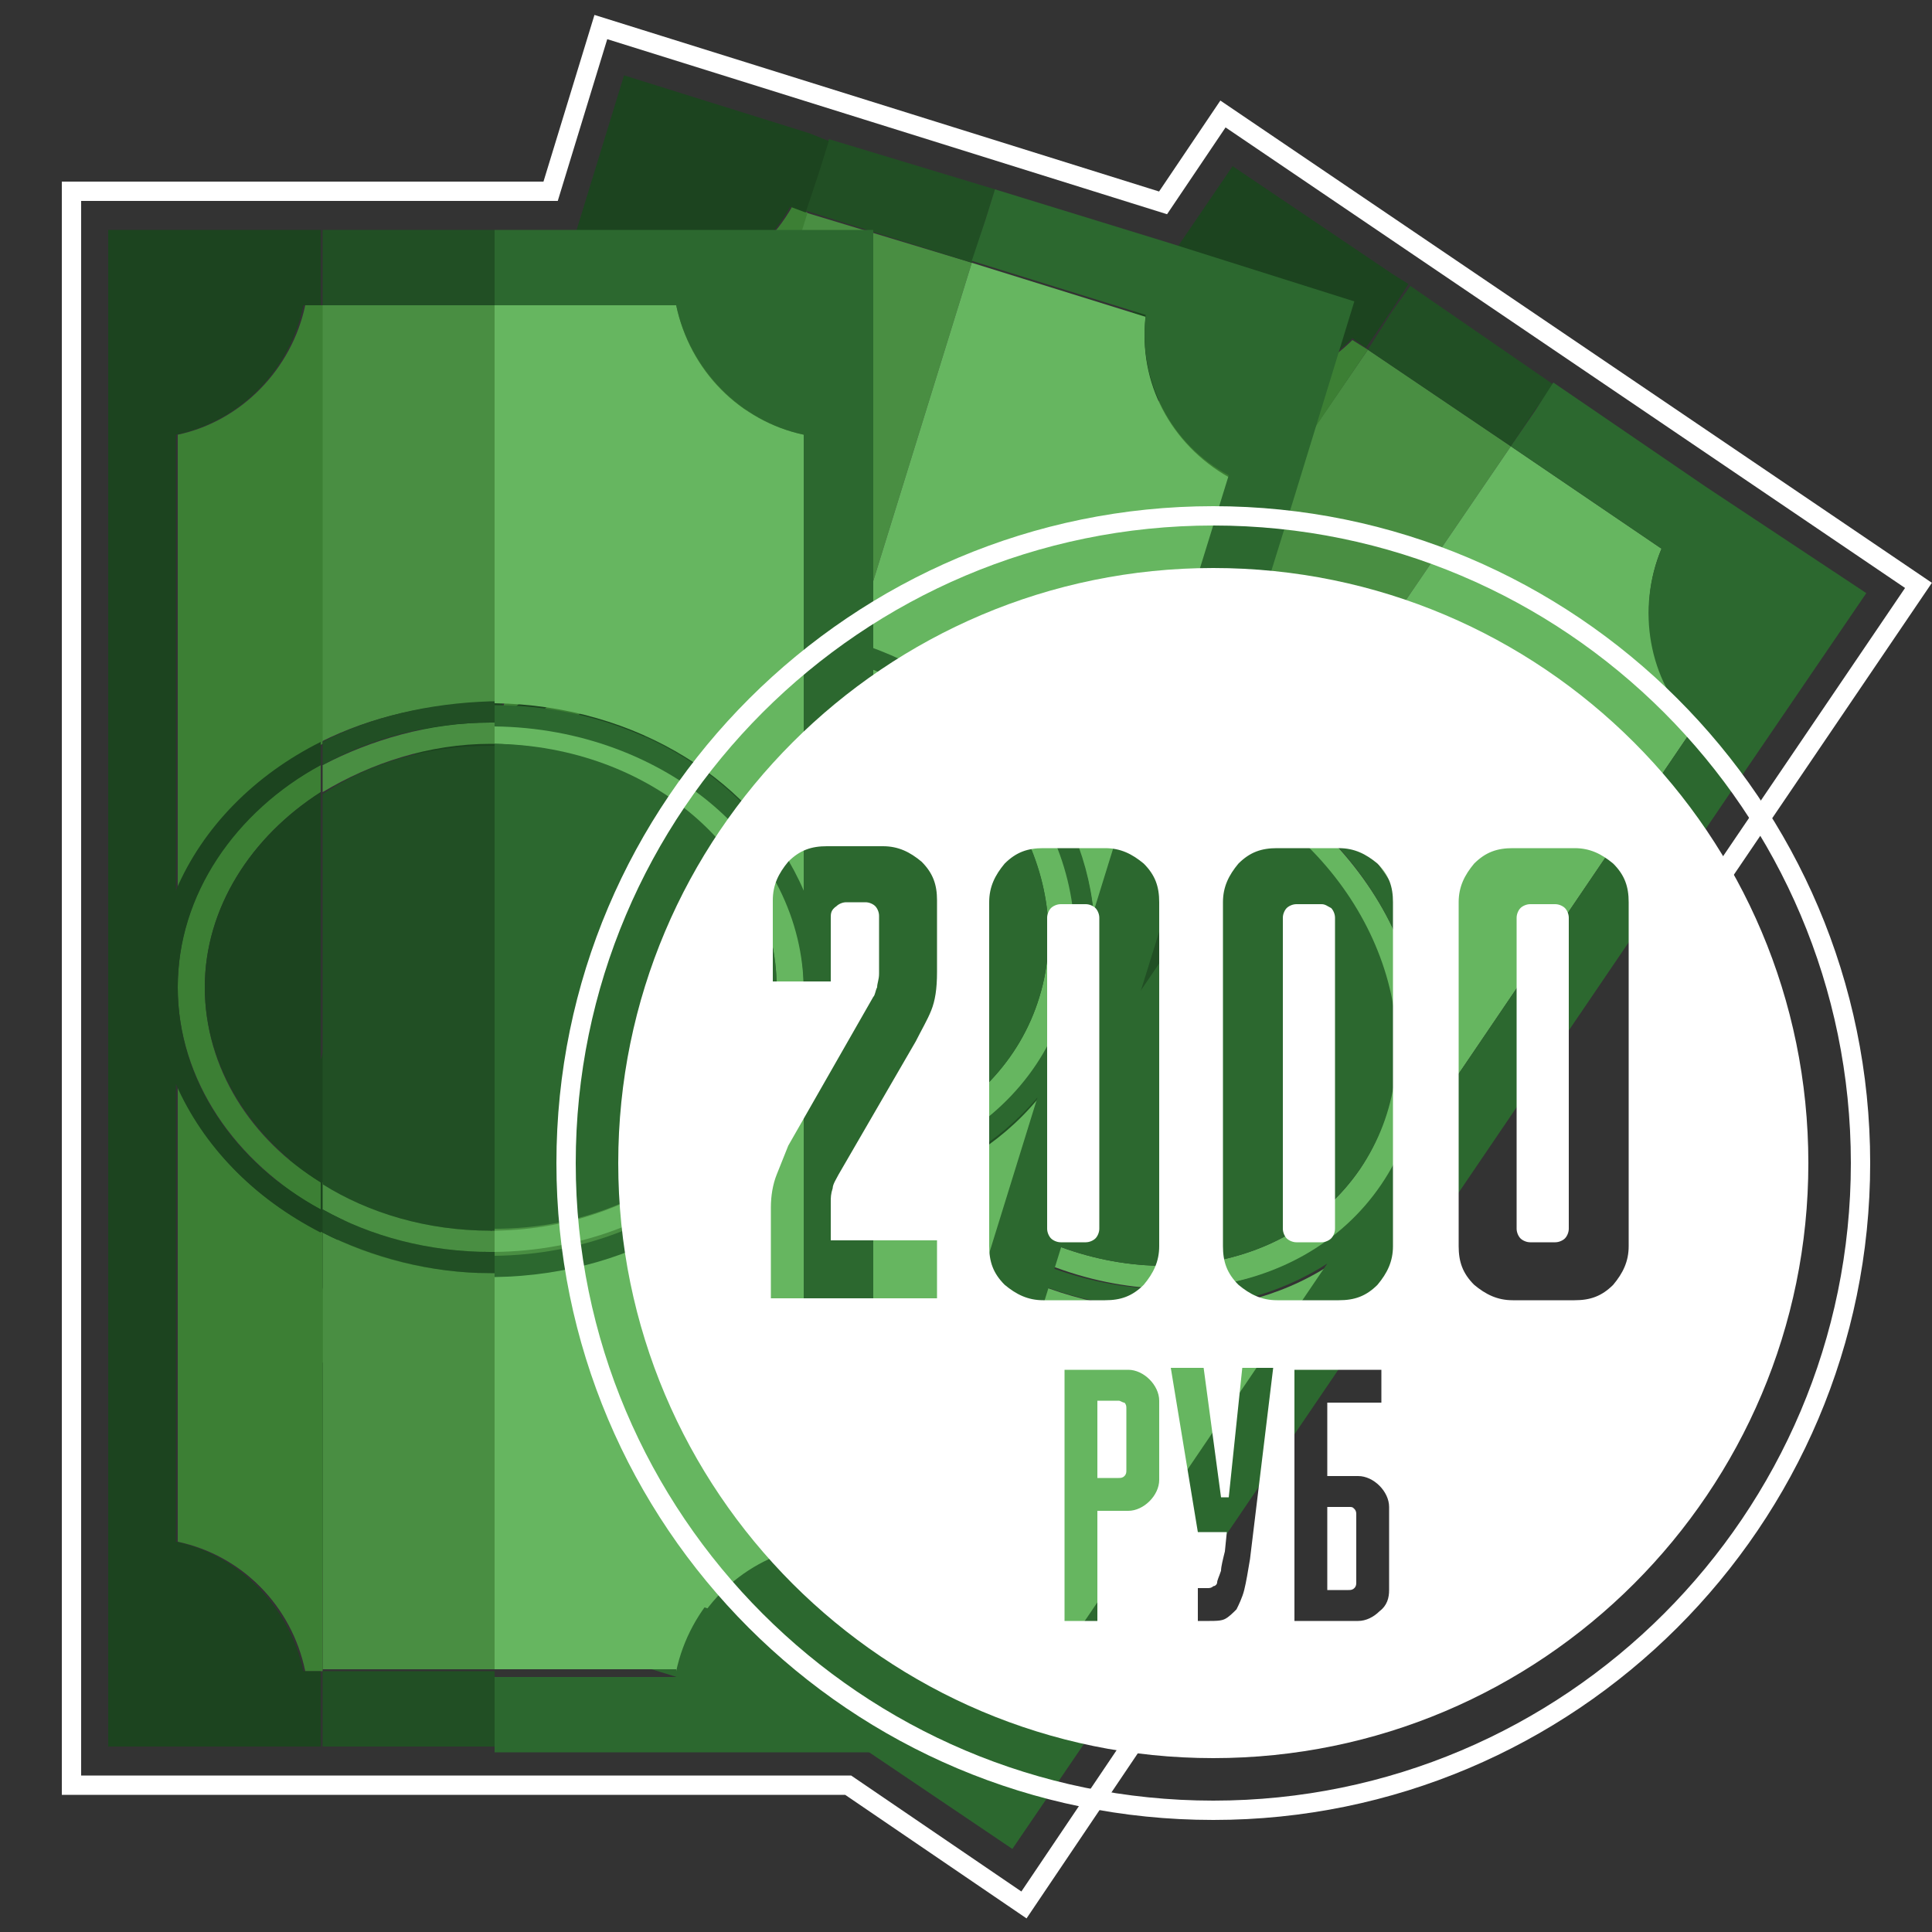 <?xml version="1.0" encoding="UTF-8"?> <!-- Generator: Adobe Illustrator 25.2.3, SVG Export Plug-In . SVG Version: 6.00 Build 0) --> <svg xmlns="http://www.w3.org/2000/svg" xmlns:xlink="http://www.w3.org/1999/xlink" id="Слой_1" x="0px" y="0px" viewBox="0 0 100 100" style="enable-background:new 0 0 100 100;" xml:space="preserve"><rect x="0" y="0" width="100" height="100" fill="#333333" stroke="none"/> <style type="text/css"> .st0{fill:#66B660;} .st1{fill:#498E42;} .st2{fill:#3C7F34;} .st3{fill:#214F24;} .st4{fill:#1C441F;} .st5{fill:#2C682F;} .st6{fill:none;stroke:#FFFFFF;stroke-miterlimit:10;} .st7{fill:#FFFFFF;} </style> <g> <path class="st0" d="M70.4,60.5c-3.9,5.7-12.4,6.7-19.1,2.2l-0.6,0.9c7.4,4.9,16.7,3.9,20.9-2.3S73.3,46.1,66,41L65.4,42 C72,46.6,74.2,54.8,70.4,60.5z"></path> <g> <path class="st1" d="M57.4,37.8L56.6,39c2.9,0.1,5.9,1,8.6,2.9c0.1,0,0.1,0.1,0.2,0.1L66,41c-0.1,0-0.1-0.1-0.2-0.1 C63.2,39.1,60.2,38.1,57.4,37.8z"></path> <path class="st1" d="M66.4,40c0.1,0,0.1,0.1,0.2,0.1l11.6-17l-7.4-5L58,36.8C60.9,37.2,63.8,38.2,66.4,40z"></path> <path class="st1" d="M43.8,57.8L31.1,76.5l7.4,5l11.6-17c-0.1,0-0.1-0.1-0.2-0.1C47.2,62.6,45.2,60.3,43.8,57.8z"></path> <path class="st1" d="M51.1,62.6c-2.7-1.8-4.7-4.3-5.9-6.9l-0.8,1.2c1.3,2.6,3.3,4.9,6,6.7c0.1,0,0.1,0.1,0.2,0.1l0.6-0.9 C51.2,62.7,51.2,62.7,51.1,62.6z"></path> </g> <path class="st0" d="M74.4,57.2l13.3-19.6c-2.3-2.5-3-6.1-1.7-9.2l-7.8-5.3l-11.6,17C72.7,44.4,75.6,51.2,74.4,57.2z"></path> <path class="st0" d="M46.3,86.9c2.4-2.4,6-3.1,9.2-1.8l13.3-19.6c-5.1,3.3-12.6,3.1-18.7-0.9l-11.6,17L46.3,86.9z"></path> <path class="st2" d="M45.9,43.9c2.3-3.4,6.4-5.1,10.7-5l0.8-1.2c-5.1-0.5-9.9,1.3-12.6,5.3c-2.7,4-2.6,9.2-0.3,13.7l0.8-1.2 C43.5,51.7,43.6,47.4,45.9,43.9z"></path> <path class="st2" d="M41.9,47.3L28.6,66.8c2.3,2.5,3,6.1,1.7,9.2l0.7,0.5l12.7-18.7C41.9,54.5,41.3,50.7,41.9,47.3z"></path> <path class="st2" d="M60.9,19.4L47.6,39c3-1.9,6.7-2.7,10.5-2.2l12.7-18.7L70,17.6C67.6,20,64,20.7,60.9,19.4z"></path> <path class="st3" d="M58,36.8l-0.7,1c2.9,0.3,5.8,1.3,8.5,3.1c0.1,0,0.1,0.1,0.2,0.1l0.6-0.9c-0.1,0-0.1-0.1-0.2-0.1 C63.8,38.2,60.9,37.2,58,36.8z"></path> <path class="st3" d="M44.5,56.8l-0.7,1c1.4,2.5,3.4,4.8,6.1,6.6c0.1,0,0.1,0.1,0.2,0.1l0.6-0.9c-0.1,0-0.1-0.1-0.2-0.1 C47.8,61.7,45.8,59.4,44.5,56.8z"></path> <g> <polygon class="st3" points="73,14.8 72,16.2 70.8,18.1 78.2,23.1 79.4,21.3 80.4,19.9 "></polygon> <polygon class="st3" points="29.8,78.5 28.8,79.8 36.3,84.8 37.2,83.5 38.5,81.6 31.1,76.5 "></polygon> </g> <g> <path class="st4" d="M72.1,14.2l-8.3-5.6l-6,8.8L25.7,64.8l-6,8.8l8.3,5.6l0.9,0.6l0.9-1.3l1.3-1.9L30.3,76 c1.3-3.1,0.7-6.8-1.7-9.2l13.3-19.6c-0.7,3.5,0,7.2,1.8,10.5l0.7-1c-2.3-4.5-2.4-9.7,0.3-13.7c2.7-4,7.6-5.8,12.6-5.3l0.7-1 c-3.8-0.5-7.5,0.3-10.5,2.2l13.3-19.6c3.1,1.3,6.8,0.6,9.2-1.8l0.7,0.5l1.3-1.9l0.9-1.4L72.1,14.2z"></path> <path class="st4" d="M45.9,43.9c-2.3,3.4-2.4,7.8-0.7,11.7L56.6,39C52.3,38.8,48.3,40.5,45.9,43.9z"></path> </g> <path class="st3" d="M51.1,62.6c0.1,0,0.1,0.1,0.2,0.1L65.4,42c-0.1,0-0.1-0.1-0.2-0.1c-2.7-1.8-5.7-2.8-8.6-2.9L45.2,55.7 C46.4,58.3,48.4,60.8,51.1,62.6z"></path> <g> <path class="st5" d="M88.3,25.2l-7.9-5.4l-0.9,1.4l-1.3,1.9l7.8,5.3c-1.3,3.1-0.7,6.8,1.7,9.2L74.4,57.2c1.2-6-1.7-12.8-7.8-17 L66,41c7.3,5,9.7,14.1,5.5,20.3S58,68.5,50.6,63.7L50,64.5c6.1,4.1,13.6,4.2,18.7,0.9L55.4,85c-3.1-1.3-6.8-0.6-9.2,1.8l-7.8-5.3 l-1.3,1.9l-0.9,1.3l7.9,5.4l8.3,5.6l6-8.8l32.2-47.4l6-8.8L88.3,25.2z"></path> <path class="st5" d="M70.4,60.5c3.9-5.7,1.6-14-5-18.6L51.3,62.7C58,67.2,66.5,66.2,70.4,60.5z"></path> </g> </g> <g> <path class="st0" d="M53.8,51.6c-2,6.6-9.9,10-17.6,7.7l-0.3,1.1c8.5,2.5,17.1-1.2,19.3-8.4c2.2-7.2-2.8-15.1-11.2-17.8l-0.3,1.1 C51.3,37.8,55.8,45.1,53.8,51.6z"></path> <g> <path class="st1" d="M34.7,33.7L34.3,35c2.8-0.7,6-0.7,9.1,0.2c0.1,0,0.1,0,0.2,0.1l0.3-1.1c-0.1,0-0.1,0-0.2-0.1 C40.6,33.2,37.5,33.1,34.7,33.7z"></path> <path class="st1" d="M44,33.2c0.1,0,0.1,0,0.2,0.1l6.1-19.7l-8.6-2.6l-6.7,21.6C37.9,32.1,41,32.2,44,33.2z"></path> <path class="st1" d="M27.6,56.8l-6.7,21.6l8.6,2.6l6.1-19.7c-0.1,0-0.1,0-0.2-0.1C32.3,60.4,29.6,58.8,27.6,56.8z"></path> <path class="st1" d="M36,59.3c-3.1-1-5.7-2.7-7.6-4.9l-0.4,1.3c2,2.1,4.6,3.7,7.7,4.7c0.1,0,0.1,0,0.2,0.1l0.3-1.1 C36.1,59.3,36,59.3,36,59.3z"></path> </g> <path class="st0" d="M56.6,47.3l7-22.6c-3-1.7-4.7-4.9-4.3-8.3l-9-2.8l-6.1,19.7C51.2,35.5,56,41.2,56.6,47.3z"></path> <path class="st0" d="M38.4,83.9c1.6-3,4.9-4.7,8.3-4.4l7-22.6c-3.9,4.7-11.1,6.7-18.2,4.6l-6.1,19.7L38.4,83.9z"></path> <path class="st2" d="M25.6,42.9c1.2-4,4.6-6.8,8.7-7.9l0.4-1.3c-5,1-9.1,4.2-10.5,8.8s0.2,9.5,3.7,13.2l0.4-1.3 C25.5,51.1,24.3,46.9,25.6,42.9z"></path> <path class="st2" d="M22.7,47.3l-7,22.6c3,1.7,4.7,4.9,4.3,8.3l0.8,0.3l6.7-21.6C24.8,54.1,23.1,50.8,22.7,47.3z"></path> <path class="st2" d="M32.7,15.1l-7,22.6c2.3-2.7,5.6-4.5,9.4-5.1l6.7-21.6l-0.8-0.3C39.3,13.7,36,15.4,32.7,15.1z"></path> <path class="st3" d="M35.1,32.6l-0.3,1.1c2.8-0.6,5.9-0.5,9,0.5c0.1,0,0.1,0,0.2,0.1l0.3-1c-0.1,0-0.1,0-0.2-0.1 C41,32.2,37.9,32.1,35.1,32.6z"></path> <path class="st3" d="M27.9,55.7l-0.3,1.1c2.1,2,4.7,3.6,7.8,4.5c0.1,0,0.1,0,0.2,0.1l0.3-1c-0.1,0-0.1,0-0.2-0.1 C32.6,59.4,29.9,57.7,27.9,55.7z"></path> <g> <polygon class="st3" points="42.9,7.2 42.4,8.8 41.7,10.9 50.3,13.6 51,11.4 51.5,9.8 "></polygon> <polygon class="st3" points="20.2,80.7 19.7,82.2 28.3,84.8 28.8,83.3 29.4,81.1 20.9,78.4 "></polygon> </g> <g> <path class="st4" d="M41.9,6.9l-9.6-3L29.2,14L12.3,68.8L9.2,78.9l9.6,3l1,0.3l0.5-1.5l0.7-2.2L20,78.2c0.4-3.4-1.3-6.7-4.3-8.3 l7-22.6c0.4,3.5,2.1,6.9,4.9,9.5l0.3-1.1c-3.6-3.7-5.1-8.6-3.7-13.2s5.5-7.8,10.5-8.8l0.3-1.1c-3.8,0.6-7.1,2.5-9.4,5.1l7-22.6 c3.4,0.3,6.6-1.4,8.3-4.4l0.8,0.3l0.7-2.1l0.5-1.6L41.9,6.9z"></path> <path class="st4" d="M25.6,42.9c-1.2,4,0,8.2,2.8,11.4l6-19.3C30.1,36.1,26.8,38.9,25.6,42.9z"></path> </g> <path class="st3" d="M36,59.3c0.1,0,0.1,0,0.2,0.1l7.4-24c-0.1,0-0.1,0-0.2-0.1c-3.1-1-6.3-1-9.1-0.2l-6,19.3 C30.2,56.5,32.8,58.3,36,59.3z"></path> <g> <path class="st5" d="M60.6,12.6l-9.1-2.8L51,11.4l-0.7,2.1l9,2.8c-0.4,3.4,1.3,6.7,4.3,8.3l-7,22.6c-0.6-6.1-5.4-11.8-12.4-14 l-0.3,1c8.4,2.7,13.4,10.6,11.2,17.8c-2.2,7.2-10.8,10.9-19.3,8.4l-0.3,1c7.1,2.1,14.2,0.1,18.2-4.6l-7,22.6 c-3.4-0.3-6.6,1.4-8.3,4.4l-9-2.8l-0.7,2.2l-0.5,1.5l9.1,2.8l9.6,3l3.1-10.1L67,25.7l3.1-10.1L60.6,12.6z"></path> <path class="st5" d="M53.8,51.6c2-6.6-2.5-13.8-10.2-16.3l-7.4,24C43.9,61.6,51.8,58.2,53.8,51.6z"></path> </g> </g> <g> <path class="st0" d="M40.2,51.1c0,6.9-6.5,12.5-14.6,12.6v1.1c8.8-0.1,16-6.2,16-13.7s-7.2-13.6-16-13.7v1.1 C33.7,38.7,40.2,44.3,40.2,51.1z"></path> <g> <path class="st1" d="M16.7,39.6V41c2.5-1.5,5.5-2.5,8.7-2.5c0.1,0,0.1,0,0.2,0v-1.1c-0.1,0-0.1,0-0.2,0 C22.2,37.4,19.2,38.3,16.7,39.6z"></path> <path class="st1" d="M25.4,36.4c0.1,0,0.1,0,0.2,0V15.8h-9v22.6C19.2,37.1,22.2,36.4,25.4,36.4z"></path> <path class="st1" d="M16.7,63.8v22.6h9V65.9c-0.1,0-0.1,0-0.2,0C22.2,65.9,19.2,65.1,16.7,63.8z"></path> <path class="st1" d="M25.4,63.7c-3.3,0-6.3-0.9-8.7-2.5v1.4c2.5,1.4,5.5,2.2,8.7,2.2c0.1,0,0.1,0,0.2,0v-1.1 C25.5,63.7,25.5,63.7,25.4,63.7z"></path> </g> <path class="st0" d="M41.6,46.1V22.5c-3.3-0.7-5.9-3.3-6.6-6.7h-9.4v20.6C33,36.5,39.2,40.5,41.6,46.1z"></path> <path class="st0" d="M35,86.5c0.7-3.3,3.3-6,6.6-6.7V56.1c-2.4,5.6-8.6,9.7-16,9.7v20.6H35z"></path> <path class="st2" d="M10.6,51.1c0-4.1,2.4-7.8,6-10.1v-1.4c-4.5,2.4-7.4,6.7-7.4,11.5s3,9.1,7.4,11.5v-1.4 C13,59,10.6,55.3,10.6,51.1z"></path> <path class="st2" d="M9.2,56.1v23.7c3.3,0.7,5.9,3.3,6.6,6.7h0.9V63.8C13.2,62.1,10.6,59.4,9.2,56.1z"></path> <path class="st2" d="M9.2,22.5v23.7c1.4-3.2,4-5.9,7.5-7.7V15.8h-0.9C15.1,19.1,12.5,21.8,9.2,22.5z"></path> <path class="st3" d="M16.7,38.4v1.2c2.5-1.4,5.5-2.2,8.7-2.2c0.1,0,0.1,0,0.2,0v-1.1c-0.1,0-0.1,0-0.2,0 C22.2,36.4,19.2,37.1,16.7,38.4z"></path> <path class="st3" d="M16.7,62.6v1.2c2.6,1.3,5.6,2.1,8.7,2.1c0.1,0,0.1,0,0.2,0v-1.1c-0.1,0-0.1,0-0.2,0 C22.2,64.8,19.2,64,16.7,62.6z"></path> <g> <polygon class="st3" points="16.7,11.9 16.7,13.6 16.7,15.8 25.6,15.8 25.6,13.6 25.6,11.9 "></polygon> <polygon class="st3" points="16.7,88.8 16.7,90.4 25.6,90.4 25.6,88.8 25.6,86.5 16.7,86.5 "></polygon> </g> <g> <path class="st4" d="M15.6,11.9h-10v10.6v57.3v10.6h10h1v-1.6v-2.3h-0.9c-0.7-3.3-3.3-6-6.6-6.7V56.1c1.4,3.2,4,5.9,7.5,7.7v-1.2 c-4.5-2.4-7.4-6.7-7.4-11.5s3-9.1,7.4-11.5v-1.2c-3.4,1.7-6.1,4.4-7.5,7.7V22.5c3.3-0.7,5.9-3.3,6.6-6.7h0.9v-2.2v-1.7H15.6z"></path> <path class="st4" d="M10.6,51.1c0,4.1,2.4,7.8,6,10.1V41C13,43.3,10.6,47,10.6,51.1z"></path> </g> <path class="st3" d="M25.4,63.7c0.1,0,0.1,0,0.2,0V38.6c-0.1,0-0.1,0-0.2,0c-3.3,0-6.3,0.9-8.7,2.5v20.2 C19.1,62.8,22.1,63.7,25.4,63.7z"></path> <g> <path class="st5" d="M35.2,11.9h-9.6v1.7v2.2H35c0.7,3.3,3.3,6,6.6,6.7v23.7c-2.4-5.6-8.6-9.7-16-9.7v1.1c8.8,0.1,16,6.2,16,13.7 s-7.2,13.6-16,13.7v1.1c7.4-0.1,13.6-4.1,16-9.7v23.7c-3.3,0.7-5.9,3.3-6.6,6.7h-9.4v2.3v1.6h9.6h10V79.8V22.5V11.9H35.2z"></path> <path class="st5" d="M40.2,51.1c0-6.9-6.5-12.5-14.6-12.6v25.1C33.7,63.6,40.2,58,40.2,51.1z"></path> </g> </g> <polyline class="st6" points="85.8,50.2 99.3,30.3 63.3,5.9 60.2,10.5 31.1,1.4 28.5,9.9 3.7,9.9 3.7,92.4 43.9,92.4 53,98.6 62.3,84.8 "></polyline> <g> <path class="st7" d="M62.8,26.2c-18.7,0-34,15.2-34,34s15.2,34,34,34c18.7,0,34-15.2,34-34S81.5,26.2,62.8,26.2z M62.8,93.2 c-18.2,0-33-14.8-33-33s14.8-33,33-33c18.2,0,33,14.8,33,33S81,93.2,62.8,93.2z"></path> </g> <g> <path class="st7" d="M56.2,46.8h-1.3c-0.2,0-0.4,0.1-0.5,0.2c-0.1,0.1-0.2,0.3-0.2,0.5v16.1c0,0.2,0.1,0.4,0.2,0.5 c0.1,0.1,0.3,0.2,0.5,0.2h1.3c0.2,0,0.4-0.1,0.5-0.2c0.1-0.1,0.2-0.3,0.2-0.5V47.5c0-0.2-0.1-0.4-0.2-0.5 C56.6,46.9,56.4,46.8,56.2,46.8z M62.8,29.4c-17,0-30.8,13.8-30.8,30.8c0,17,13.8,30.8,30.8,30.8s30.8-13.8,30.8-30.8 C93.6,43.2,79.8,29.4,62.8,29.4z M48.5,50.3c0,0.9-0.1,1.5-0.3,2c-0.2,0.5-0.5,1-0.8,1.6l-4,6.9c-0.1,0.2-0.3,0.5-0.3,0.7 C43,61.8,43,62,43,62.2v2h5.5v3h-8.6v-4.7c0-0.6,0.1-1.2,0.3-1.7c0.2-0.5,0.4-1,0.6-1.5l4.4-7.7c0.1-0.1,0.1-0.3,0.2-0.5 c0-0.2,0.1-0.4,0.1-0.7v-3c0-0.2-0.1-0.4-0.2-0.5c-0.1-0.1-0.3-0.2-0.5-0.2h-1c-0.2,0-0.4,0.1-0.5,0.2C43,47.1,43,47.3,43,47.5v3.3 h-3v-4.2c0-0.8,0.3-1.4,0.8-2c0.6-0.6,1.2-0.8,2-0.8h2.9c0.8,0,1.4,0.3,2,0.8c0.6,0.6,0.8,1.2,0.8,2V50.3z M60,76.6 c0,0.4-0.2,0.8-0.5,1.1c-0.3,0.3-0.7,0.5-1.1,0.5h-1.6v5.7h-1.7v-13h3.3c0.4,0,0.8,0.2,1.1,0.5c0.3,0.3,0.5,0.7,0.5,1.1V76.6z M60,64.5c0,0.8-0.3,1.4-0.8,2c-0.6,0.6-1.2,0.8-2,0.8H54c-0.8,0-1.4-0.3-2-0.8c-0.6-0.6-0.8-1.2-0.8-2V46.7c0-0.8,0.3-1.4,0.8-2 c0.6-0.6,1.2-0.8,2-0.8h3.2c0.8,0,1.4,0.3,2,0.8c0.6,0.6,0.8,1.2,0.8,2V64.5z M64.7,80.7c-0.1,0.6-0.2,1.2-0.3,1.6 c-0.1,0.4-0.3,0.8-0.4,1c-0.2,0.2-0.4,0.4-0.6,0.5c-0.2,0.1-0.5,0.1-0.8,0.1h-0.6v-1.7h0.5c0.1,0,0.2,0,0.3-0.1 c0.1,0,0.2-0.1,0.2-0.2s0.1-0.3,0.2-0.6c0-0.2,0.1-0.6,0.2-1l0.1-1H62l-1.4-8.5h1.7l0.9,6.7h0.4l0.7-6.7h1.6L64.7,80.7z M71.9,82.3 c0,0.4-0.1,0.8-0.5,1.1c-0.3,0.3-0.7,0.5-1.1,0.5h-3.3v-13h4.5v1.7h-2.8v3.8h1.6c0.4,0,0.8,0.2,1.1,0.5c0.3,0.3,0.5,0.7,0.5,1.1 V82.3z M72.1,64.5c0,0.8-0.3,1.4-0.8,2c-0.6,0.6-1.2,0.8-2,0.8h-3.2c-0.8,0-1.4-0.3-2-0.8c-0.6-0.6-0.8-1.2-0.8-2V46.7 c0-0.8,0.3-1.4,0.8-2c0.6-0.6,1.2-0.8,2-0.8h3.2c0.8,0,1.4,0.3,2,0.8c0.6,0.6,0.8,1.2,0.8,2V64.5z M84.3,64.5c0,0.8-0.3,1.4-0.8,2 c-0.6,0.6-1.2,0.8-2,0.8h-3.2c-0.8,0-1.4-0.3-2-0.8c-0.6-0.6-0.8-1.2-0.8-2V46.7c0-0.8,0.3-1.4,0.8-2c0.6-0.6,1.2-0.8,2-0.8h3.2 c0.8,0,1.4,0.3,2,0.8c0.6,0.6,0.8,1.2,0.8,2V64.5z M57.9,72.5h-1.1v4h1.1c0.1,0,0.2,0,0.3-0.1c0.1-0.1,0.1-0.2,0.1-0.3v-3.2 c0-0.1,0-0.2-0.1-0.3C58.1,72.6,58,72.5,57.9,72.5z M68.4,46.8h-1.3c-0.2,0-0.4,0.1-0.5,0.2c-0.1,0.1-0.2,0.3-0.2,0.5v16.1 c0,0.2,0.1,0.4,0.2,0.5c0.1,0.1,0.3,0.2,0.5,0.2h1.3c0.2,0,0.4-0.1,0.5-0.2c0.1-0.1,0.2-0.3,0.2-0.5V47.5c0-0.2-0.1-0.4-0.2-0.5 C68.7,46.9,68.6,46.8,68.4,46.8z M69.8,78h-1.1v4.3h1.1c0.1,0,0.2,0,0.3-0.1c0.1-0.1,0.1-0.2,0.1-0.3v-3.5c0-0.1,0-0.2-0.1-0.3 C70,78,70,78,69.8,78z M80.5,46.8h-1.3c-0.2,0-0.4,0.1-0.5,0.2c-0.1,0.1-0.2,0.3-0.2,0.5v16.1c0,0.2,0.1,0.4,0.2,0.5 c0.1,0.1,0.3,0.2,0.5,0.2h1.3c0.2,0,0.4-0.1,0.5-0.2c0.1-0.1,0.2-0.3,0.2-0.5V47.5c0-0.2-0.1-0.4-0.2-0.5 C80.9,46.9,80.7,46.8,80.5,46.8z"></path> </g> </svg> 